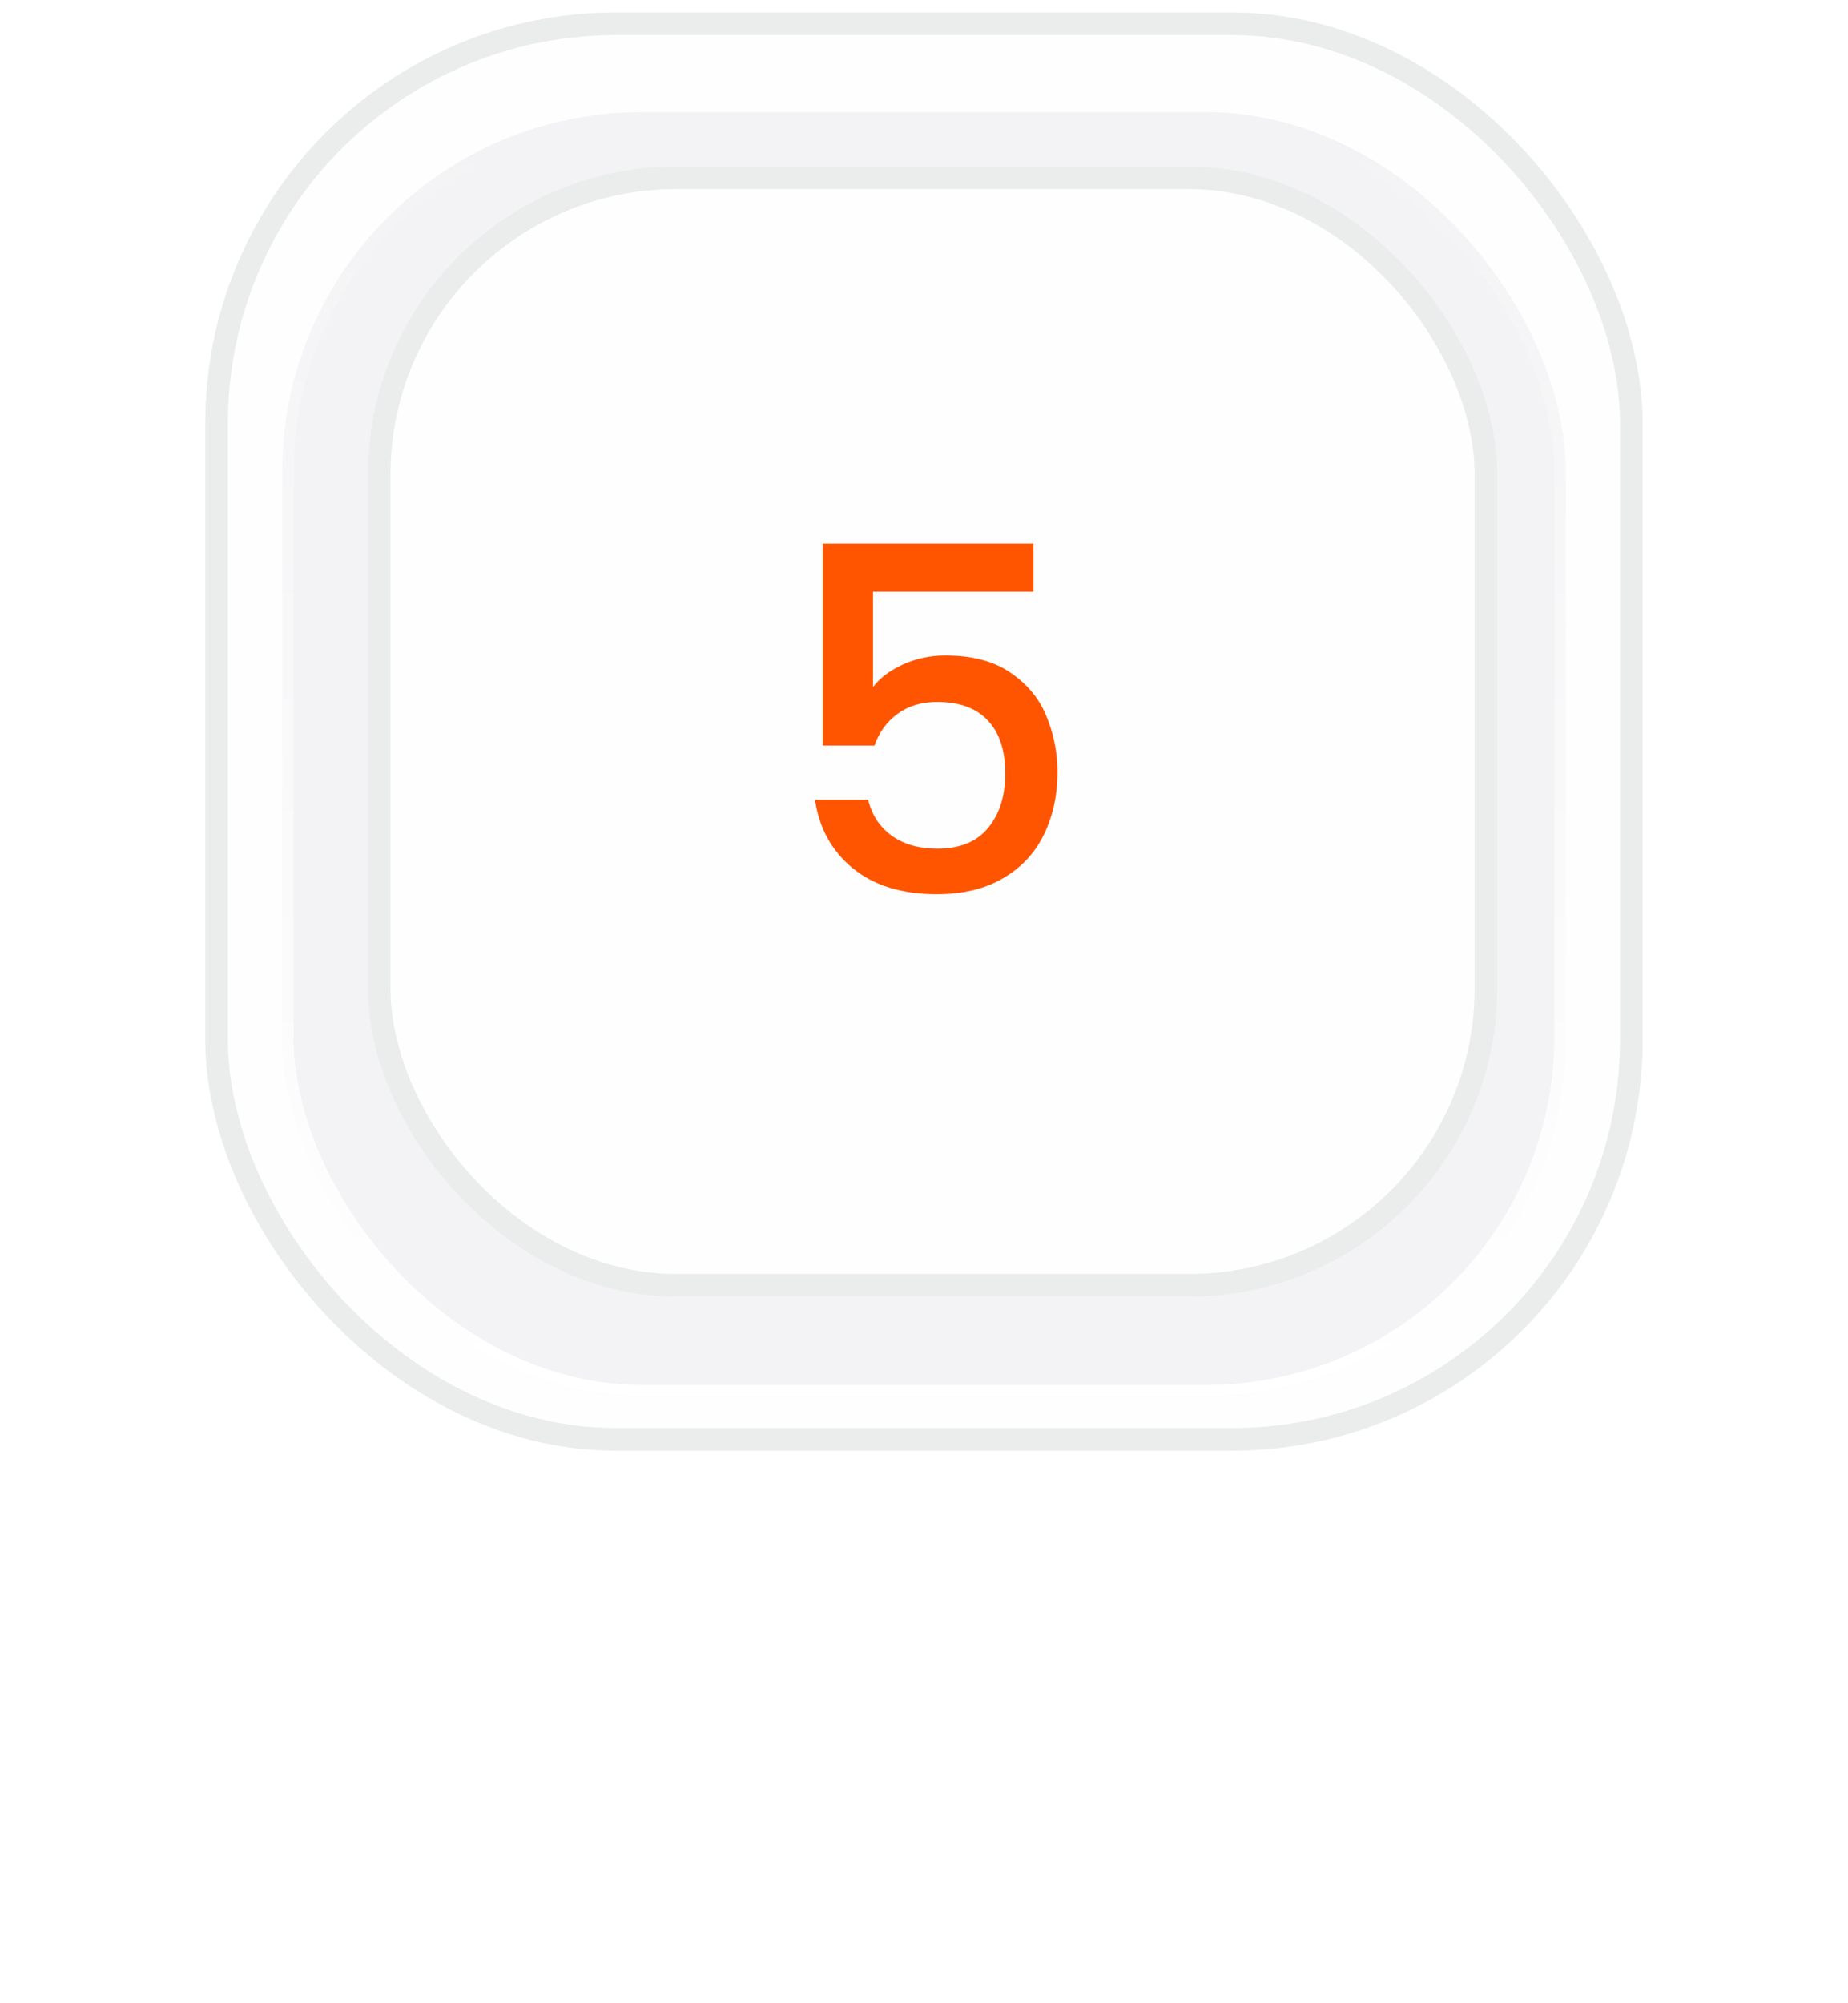 <svg width="108" height="117" viewBox="0 0 108 117" fill="none" xmlns="http://www.w3.org/2000/svg">
<g filter="url(#filter0_f_14474_190955)">
<rect x="30" y="47.227" width="48" height="39" rx="9" fill="#FF5500" fill-opacity="0.35"/>
</g>
<g filter="url(#filter1_f_14474_190955)">
<rect x="18" y="18.727" width="72" height="69" rx="18" fill="white"/>
</g>
<rect x="12.657" y="1.388" width="82.678" height="82.678" rx="23.339" fill="#FEFEFE"/>
<rect x="12.657" y="1.388" width="82.678" height="82.678" rx="23.339" stroke="#EBECEC" stroke-width="1.322"/>
<g filter="url(#filter2_i_14474_190955)">
<rect x="16.496" y="5.227" width="75" height="75" rx="21" fill="#F3F3F5"/>
<rect x="16.827" y="5.557" width="74.339" height="74.339" rx="20.669" stroke="url(#paint0_linear_14474_190955)" stroke-width="0.661"/>
</g>
<rect x="22.161" y="10.388" width="64.678" height="64.678" rx="17.339" fill="#FEFEFE"/>
<rect x="22.161" y="10.388" width="64.678" height="64.678" rx="17.339" stroke="#EBECEC" stroke-width="1.322"/>
<path d="M60.399 34.559H51.019V40.131C51.411 39.608 51.989 39.169 52.755 38.815C53.539 38.46 54.369 38.283 55.247 38.283C56.815 38.283 58.084 38.619 59.055 39.291C60.044 39.963 60.744 40.812 61.155 41.839C61.584 42.865 61.799 43.948 61.799 45.087C61.799 46.468 61.528 47.7 60.987 48.783C60.464 49.847 59.671 50.687 58.607 51.303C57.561 51.919 56.273 52.227 54.743 52.227C52.708 52.227 51.075 51.723 49.843 50.715C48.611 49.707 47.873 48.372 47.631 46.711H50.739C50.944 47.588 51.401 48.288 52.111 48.811C52.82 49.315 53.707 49.567 54.771 49.567C56.096 49.567 57.085 49.165 57.739 48.363C58.411 47.56 58.747 46.496 58.747 45.171C58.747 43.827 58.411 42.8 57.739 42.091C57.067 41.363 56.077 40.999 54.771 40.999C53.856 40.999 53.081 41.232 52.447 41.699C51.831 42.147 51.383 42.763 51.103 43.547H48.079V31.759H60.399V34.559Z" fill="#FF5500"/>
<defs>
<filter id="filter0_f_14474_190955" x="0" y="17.227" width="108" height="99" filterUnits="userSpaceOnUse" color-interpolation-filters="sRGB">
<feFlood flood-opacity="0" result="BackgroundImageFix"/>
<feBlend mode="normal" in="SourceGraphic" in2="BackgroundImageFix" result="shape"/>
<feGaussianBlur stdDeviation="15" result="effect1_foregroundBlur_14474_190955"/>
</filter>
<filter id="filter1_f_14474_190955" x="9" y="9.727" width="90" height="87" filterUnits="userSpaceOnUse" color-interpolation-filters="sRGB">
<feFlood flood-opacity="0" result="BackgroundImageFix"/>
<feBlend mode="normal" in="SourceGraphic" in2="BackgroundImageFix" result="shape"/>
<feGaussianBlur stdDeviation="4.5" result="effect1_foregroundBlur_14474_190955"/>
</filter>
<filter id="filter2_i_14474_190955" x="16.496" y="5.227" width="75" height="76.322" filterUnits="userSpaceOnUse" color-interpolation-filters="sRGB">
<feFlood flood-opacity="0" result="BackgroundImageFix"/>
<feBlend mode="normal" in="SourceGraphic" in2="BackgroundImageFix" result="shape"/>
<feColorMatrix in="SourceAlpha" type="matrix" values="0 0 0 0 0 0 0 0 0 0 0 0 0 0 0 0 0 0 127 0" result="hardAlpha"/>
<feOffset dy="1.322"/>
<feGaussianBlur stdDeviation="1.984"/>
<feComposite in2="hardAlpha" operator="arithmetic" k2="-1" k3="1"/>
<feColorMatrix type="matrix" values="0 0 0 0 0 0 0 0 0 0 0 0 0 0 0 0 0 0 0.15 0"/>
<feBlend mode="normal" in2="shape" result="effect1_innerShadow_14474_190955"/>
</filter>
<linearGradient id="paint0_linear_14474_190955" x1="53.996" y1="5.227" x2="53.996" y2="80.227" gradientUnits="userSpaceOnUse">
<stop stop-color="white" stop-opacity="0"/>
<stop offset="1" stop-color="white"/>
</linearGradient>
</defs>
</svg>
